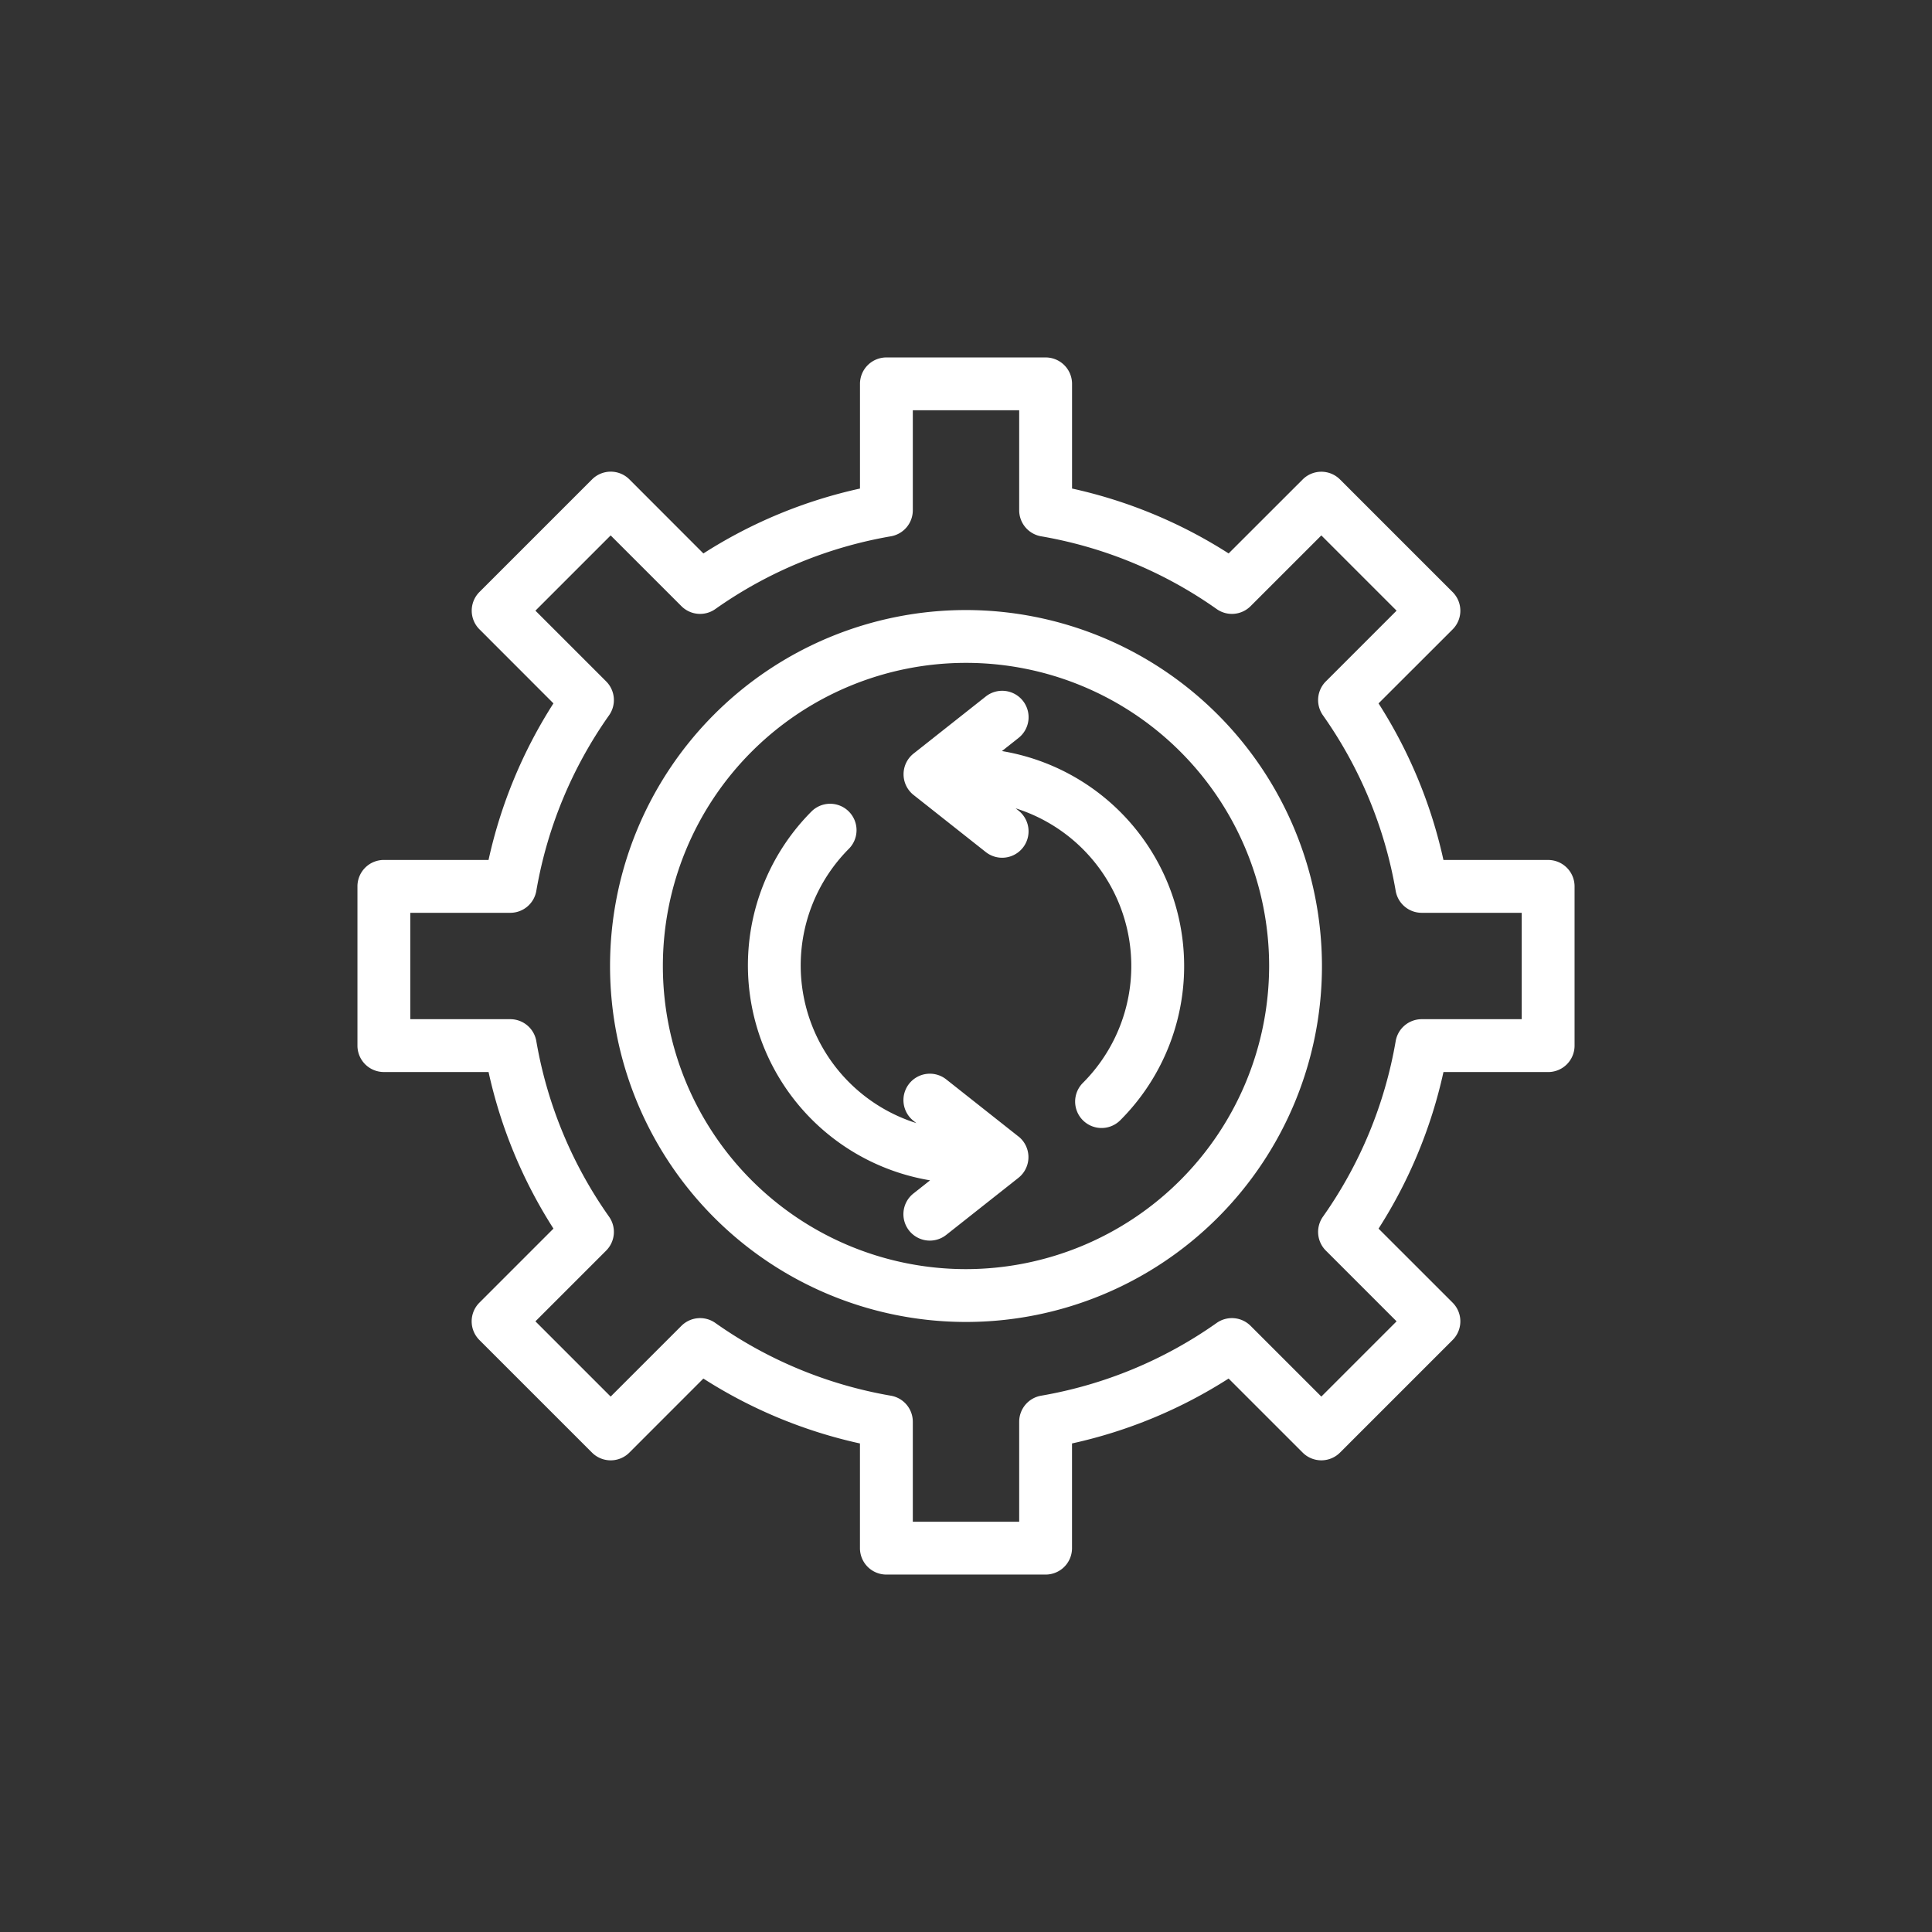 <?xml version="1.0"?>
<svg xmlns="http://www.w3.org/2000/svg" xmlns:xlink="http://www.w3.org/1999/xlink" xmlns:svgjs="http://svgjs.com/svgjs" version="1.1" width="512" height="512" x="0" y="0" viewBox="0 0 128 128" style="enable-background:new 0 0 512 512" xml:space="preserve" class=""><rect x="0" y="0" width="128" height="128" fill="#333333" stroke="none"/><g><g xmlns="http://www.w3.org/2000/svg"><path d="M67.472,75.293,62.7,71.52a1.75,1.75,0,1,0-2.17,2.746l.181.143a10.953,10.953,0,0,1-4.454-18.192,1.75,1.75,0,0,0-2.475-2.474A14.441,14.441,0,0,0,61.62,78.2l-1.092.863a1.75,1.75,0,1,0,2.17,2.746l4.774-3.773a1.75,1.75,0,0,0,0-2.746Z" fill="#ffffff" data-original="#000000" style=""/><path d="M64,40.417A23.583,23.583,0,1,0,87.583,64,23.609,23.609,0,0,0,64,40.417Zm0,43.666A20.083,20.083,0,1,1,84.083,64,20.105,20.105,0,0,1,64,84.083Z" fill="#ffffff" data-original="#000000" style=""/><path d="M102.568,56.976H95.632a31.951,31.951,0,0,0-4.3-10.374L96.239,41.7a1.749,1.749,0,0,0,0-2.475l-7.46-7.459a1.75,1.75,0,0,0-2.474,0L81.4,36.667a31.937,31.937,0,0,0-10.374-4.3V25.432a1.749,1.749,0,0,0-1.75-1.75H58.726a1.749,1.749,0,0,0-1.75,1.75v6.936a31.937,31.937,0,0,0-10.374,4.3L41.7,31.761a1.75,1.75,0,0,0-2.474,0l-7.46,7.459a1.749,1.749,0,0,0,0,2.475L36.667,46.6a31.951,31.951,0,0,0-4.3,10.374H25.432a1.749,1.749,0,0,0-1.75,1.75V69.274a1.749,1.749,0,0,0,1.75,1.75h6.936a31.951,31.951,0,0,0,4.3,10.374l-4.906,4.907a1.749,1.749,0,0,0,0,2.475l7.46,7.459a1.75,1.75,0,0,0,2.474,0L46.6,91.333a31.937,31.937,0,0,0,10.374,4.3v6.936a1.749,1.749,0,0,0,1.75,1.75H69.274a1.749,1.749,0,0,0,1.75-1.75V95.632a31.937,31.937,0,0,0,10.374-4.3l4.907,4.906a1.75,1.75,0,0,0,2.474,0l7.46-7.459a1.749,1.749,0,0,0,0-2.475L91.333,81.4a31.951,31.951,0,0,0,4.3-10.374h6.936a1.749,1.749,0,0,0,1.75-1.75V58.726A1.749,1.749,0,0,0,102.568,56.976Zm-1.75,10.548H94.192a1.75,1.75,0,0,0-1.724,1.452,28.529,28.529,0,0,1-4.821,11.635,1.75,1.75,0,0,0,.194,2.245l4.686,4.686-4.985,4.985-4.687-4.686a1.751,1.751,0,0,0-2.245-.194,28.545,28.545,0,0,1-11.634,4.822,1.75,1.75,0,0,0-1.452,1.724v6.625H60.476V94.193a1.75,1.75,0,0,0-1.452-1.724A28.545,28.545,0,0,1,47.39,87.647a1.751,1.751,0,0,0-2.245.194l-4.687,4.686-4.985-4.985,4.686-4.686a1.75,1.75,0,0,0,.194-2.245,28.529,28.529,0,0,1-4.821-11.635,1.75,1.75,0,0,0-1.724-1.452H27.182V60.476h6.626a1.75,1.75,0,0,0,1.724-1.452,28.529,28.529,0,0,1,4.821-11.635,1.75,1.75,0,0,0-.194-2.245l-4.686-4.686,4.985-4.985,4.687,4.686a1.749,1.749,0,0,0,2.245.194,28.545,28.545,0,0,1,11.634-4.822,1.75,1.75,0,0,0,1.452-1.724V27.182h7.048v6.625a1.75,1.75,0,0,0,1.452,1.724A28.545,28.545,0,0,1,80.61,40.353a1.749,1.749,0,0,0,2.245-.194l4.687-4.686,4.985,4.985-4.686,4.686a1.75,1.75,0,0,0-.194,2.245,28.529,28.529,0,0,1,4.821,11.635,1.75,1.75,0,0,0,1.724,1.452h6.626Z" fill="#ffffff" data-original="#000000" style=""/><path d="M66.38,49.76l1.092-.863a1.75,1.75,0,1,0-2.17-2.746l-4.774,3.773a1.75,1.75,0,0,0,0,2.746L65.3,56.443a1.75,1.75,0,1,0,2.17-2.746l-.181-.143a10.952,10.952,0,0,1,4.454,18.191A1.75,1.75,0,0,0,74.22,74.22a14.441,14.441,0,0,0-7.84-24.46Z" fill="#ffffff" data-original="#000000" style=""/></g></g></svg>
